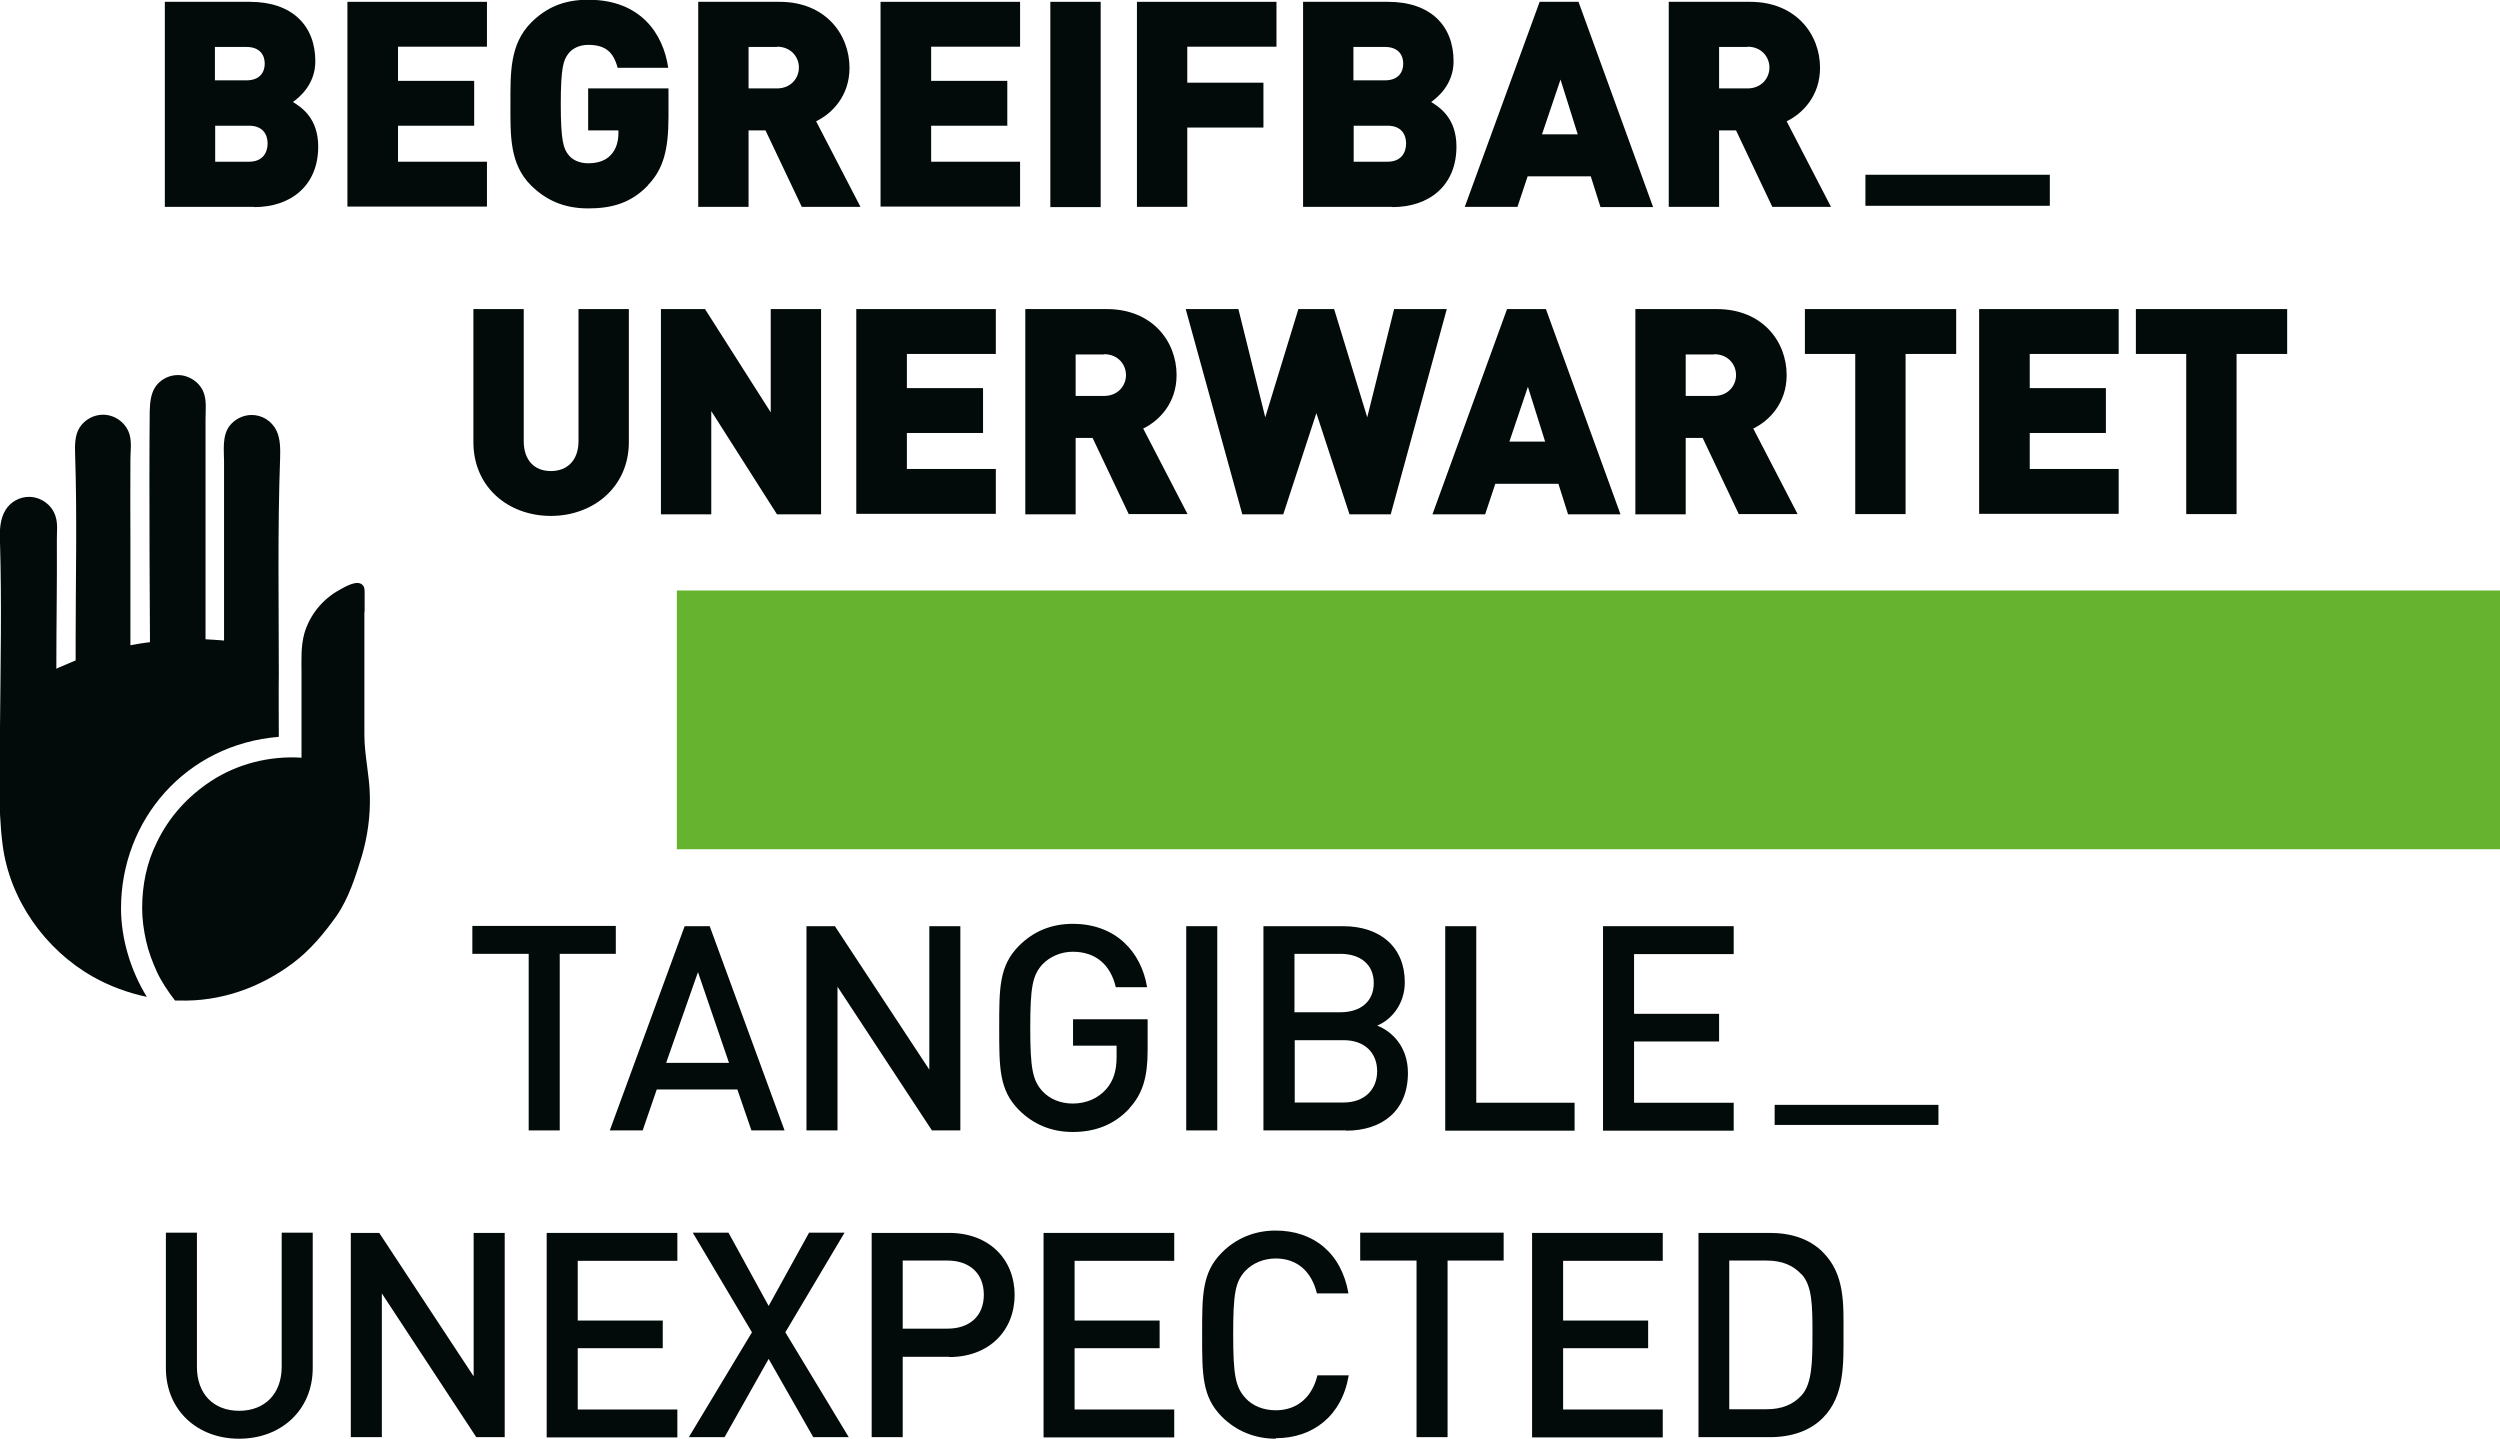 <?xml version="1.0" encoding="UTF-8"?>
<svg id="Ebene_2" data-name="Ebene 2" xmlns="http://www.w3.org/2000/svg" width="338.15mm" height="194.6mm" viewBox="0 0 95.85 55.16">
  <defs>
    <style>
      .cls-1 {
        fill: #65b32e;
      }

      .cls-1, .cls-2 {
        stroke-width: 0px;
      }

      .cls-2 {
        fill: #020a0a;
      }
    </style>
  </defs>
  <g id="DRUCK_Titel_Pfade" data-name="DRUCK Titel Pfade">
    <g>
      <path class="cls-2" d="M9.74,7.93h-3.42V.07h3.26c1.63,0,2.51.92,2.51,2.28,0,.89-.62,1.39-.86,1.56.32.2.97.61.97,1.71,0,1.5-1.05,2.32-2.45,2.32ZM9.45,1.8h-1.21v1.28h1.21c.53,0,.7-.33.7-.64s-.17-.64-.7-.64ZM9.55,4.82h-1.3v1.38h1.3c.53,0,.71-.36.71-.7s-.18-.68-.71-.68Z"/>
      <path class="cls-2" d="M13.32,7.93V.07h5.35v1.72h-3.41v1.31h2.92v1.72h-2.92v1.38h3.41v1.72h-5.35Z"/>
      <path class="cls-2" d="M24.84,7.11c-.67.7-1.43.88-2.29.88-.92,0-1.61-.31-2.19-.88-.83-.83-.79-1.93-.79-3.12s-.03-2.29.79-3.12c.57-.57,1.24-.88,2.19-.88,2.02,0,2.88,1.31,3.07,2.61h-1.94c-.16-.6-.46-.88-1.13-.88-.35,0-.62.15-.76.34-.18.23-.29.5-.29,1.93s.11,1.71.29,1.94c.14.19.41.33.76.33.41,0,.68-.12.86-.31.22-.22.3-.54.3-.84v-.11h-1.16v-1.61h3.08v1.09c0,1.27-.2,2.01-.79,2.62Z"/>
      <path class="cls-2" d="M30.74,7.93l-1.39-2.93h-.65v2.93h-1.93V.07h3.12c1.75,0,2.68,1.24,2.68,2.53,0,1.07-.66,1.75-1.28,2.05l1.7,3.28h-2.24ZM29.79,1.8h-1.09v1.59h1.09c.53,0,.84-.39.84-.8s-.31-.8-.84-.8Z"/>
      <path class="cls-2" d="M33.76,7.93V.07h5.35v1.72h-3.41v1.31h2.92v1.72h-2.92v1.38h3.41v1.72h-5.35Z"/>
      <path class="cls-2" d="M40.27,7.93V.07h1.93v7.87h-1.93Z"/>
      <path class="cls-2" d="M45.52,1.79v1.38h2.92v1.72h-2.92v3.04h-1.93V.07h5.35v1.72h-3.41Z"/>
      <path class="cls-2" d="M53.38,7.93h-3.42V.07h3.26c1.63,0,2.51.92,2.51,2.28,0,.89-.62,1.39-.86,1.56.32.2.97.61.97,1.71,0,1.5-1.05,2.32-2.45,2.32ZM53.1,1.8h-1.21v1.28h1.21c.53,0,.7-.33.7-.64s-.17-.64-.7-.64ZM53.2,4.82h-1.3v1.38h1.3c.53,0,.71-.36.71-.7s-.18-.68-.71-.68Z"/>
      <path class="cls-2" d="M61.36,7.93l-.37-1.17h-2.42l-.39,1.17h-2.02L59.03.07h1.49l2.86,7.87h-2.02ZM59.83,3.05l-.71,2.1h1.37l-.66-2.1Z"/>
      <path class="cls-2" d="M67.95,7.93l-1.39-2.93h-.65v2.93h-1.93V.07h3.12c1.75,0,2.68,1.24,2.68,2.53,0,1.07-.66,1.75-1.28,2.05l1.7,3.28h-2.24ZM67,1.8h-1.09v1.59h1.09c.53,0,.84-.39.84-.8s-.31-.8-.84-.8Z"/>
      <path class="cls-2" d="M71.52,7.89v-1.19h7.07v1.19h-7.07Z"/>
    </g>
    <rect class="cls-1" x="25.95" y="22.64" width="69.9" height="9.92"/>
    <g>
      <path class="cls-2" d="M21.12,19.78c-1.63,0-2.97-1.1-2.97-2.83v-5.1h1.93v5.06c0,.73.4,1.15,1.04,1.15s1.06-.42,1.06-1.15v-5.06h1.93v5.1c0,1.72-1.36,2.83-2.99,2.83Z"/>
      <path class="cls-2" d="M29.79,19.72l-2.52-3.96v3.96h-1.93v-7.87h1.69l2.52,3.96v-3.96h1.93v7.87h-1.69Z"/>
      <path class="cls-2" d="M32.83,19.72v-7.87h5.35v1.72h-3.41v1.31h2.92v1.72h-2.92v1.38h3.41v1.72h-5.35Z"/>
      <path class="cls-2" d="M43.28,19.72l-1.39-2.93h-.65v2.93h-1.93v-7.87h3.12c1.75,0,2.68,1.24,2.68,2.53,0,1.07-.66,1.75-1.28,2.05l1.7,3.28h-2.24ZM42.33,13.59h-1.09v1.59h1.09c.53,0,.84-.39.84-.8s-.31-.8-.84-.8Z"/>
      <path class="cls-2" d="M53.32,19.72h-1.58l-1.27-3.88-1.27,3.88h-1.57l-2.17-7.87h2.02l1.03,4.15,1.27-4.15h1.37l1.27,4.15,1.03-4.15h2.02l-2.15,7.87Z"/>
      <path class="cls-2" d="M60.12,19.72l-.37-1.17h-2.42l-.39,1.17h-2.02l2.86-7.87h1.49l2.86,7.87h-2.02ZM58.58,14.83l-.71,2.1h1.37l-.66-2.1Z"/>
      <path class="cls-2" d="M66.67,19.72l-1.39-2.93h-.65v2.93h-1.93v-7.87h3.12c1.75,0,2.68,1.24,2.68,2.53,0,1.07-.66,1.75-1.28,2.05l1.7,3.28h-2.24ZM65.72,13.59h-1.09v1.59h1.09c.53,0,.84-.39.84-.8s-.31-.8-.84-.8Z"/>
      <path class="cls-2" d="M73.06,13.57v6.14h-1.93v-6.14h-1.93v-1.72h5.8v1.72h-1.93Z"/>
      <path class="cls-2" d="M75.88,19.72v-7.87h5.35v1.72h-3.41v1.31h2.92v1.72h-2.92v1.38h3.41v1.72h-5.35Z"/>
      <path class="cls-2" d="M85.75,13.57v6.14h-1.93v-6.14h-1.93v-1.72h5.8v1.72h-1.93Z"/>
    </g>
    <g>
      <path class="cls-2" d="M21.46,36.57v6.77h-1.19v-6.77h-2.16v-1.07h5.5v1.07h-2.16Z"/>
      <path class="cls-2" d="M28.81,43.34l-.54-1.57h-3.09l-.54,1.57h-1.26l2.87-7.83h.96l2.87,7.83h-1.27ZM26.76,37.27l-1.22,3.48h2.41l-1.19-3.48Z"/>
      <path class="cls-2" d="M35.73,43.34l-3.62-5.51v5.51h-1.19v-7.83h1.09l3.62,5.5v-5.5h1.19v7.83h-1.09Z"/>
      <path class="cls-2" d="M43.29,42.51c-.59.63-1.33.89-2.16.89s-1.52-.3-2.06-.84c-.77-.77-.76-1.64-.76-3.15s-.01-2.38.76-3.15c.54-.54,1.22-.84,2.06-.84,1.66,0,2.63,1.09,2.85,2.43h-1.2c-.2-.86-.77-1.36-1.65-1.36-.46,0-.88.19-1.16.48-.38.42-.47.86-.47,2.43s.09,2.02.47,2.44c.28.3.69.47,1.16.47.52,0,.97-.2,1.28-.55.29-.33.4-.73.4-1.23v-.44h-1.67v-1.01h2.86v1.2c0,1.01-.19,1.66-.7,2.21Z"/>
      <path class="cls-2" d="M45.48,43.34v-7.83h1.19v7.83h-1.19Z"/>
      <path class="cls-2" d="M51.61,43.34h-3.17v-7.83h3.05c1.45,0,2.37.82,2.37,2.15,0,.85-.53,1.45-1.06,1.66.6.24,1.18.83,1.18,1.82,0,1.44-.98,2.21-2.37,2.21ZM51.39,36.57h-1.76v2.24h1.76c.76,0,1.28-.4,1.28-1.12s-.52-1.12-1.28-1.12ZM51.51,39.88h-1.87v2.39h1.87c.82,0,1.29-.51,1.29-1.2s-.46-1.19-1.29-1.19Z"/>
      <path class="cls-2" d="M55.41,43.34v-7.83h1.19v6.77h3.77v1.07h-4.96Z"/>
      <path class="cls-2" d="M61.46,43.34v-7.83h5.01v1.07h-3.82v2.29h3.26v1.06h-3.26v2.35h3.82v1.07h-5.01Z"/>
      <path class="cls-2" d="M68.04,43.13v-.77h6.28v.77h-6.28Z"/>
    </g>
    <g>
      <path class="cls-2" d="M9.16,55.16c-1.59,0-2.8-1.09-2.8-2.71v-5.19h1.19v5.14c0,1.05.64,1.69,1.62,1.69s1.63-.65,1.63-1.69v-5.14h1.19v5.19c0,1.62-1.22,2.71-2.82,2.71Z"/>
      <path class="cls-2" d="M18.26,55.1l-3.62-5.51v5.51h-1.19v-7.83h1.09l3.62,5.5v-5.5h1.19v7.83h-1.09Z"/>
      <path class="cls-2" d="M20.96,55.1v-7.83h5.01v1.07h-3.82v2.29h3.26v1.06h-3.26v2.35h3.82v1.07h-5.01Z"/>
      <path class="cls-2" d="M31.18,55.1l-1.71-3-1.69,3h-1.37l2.42-4.02-2.27-3.82h1.37l1.54,2.81,1.55-2.81h1.36l-2.27,3.82,2.43,4.02h-1.38Z"/>
      <path class="cls-2" d="M36.39,52.02h-1.78v3.08h-1.19v-7.83h2.97c1.53,0,2.51,1.01,2.51,2.38s-.98,2.38-2.51,2.38ZM36.33,48.33h-1.72v2.61h1.72c.83,0,1.39-.47,1.39-1.3s-.56-1.31-1.39-1.31Z"/>
      <path class="cls-2" d="M40.01,55.1v-7.83h5.01v1.07h-3.82v2.29h3.26v1.06h-3.26v2.35h3.82v1.07h-5.01Z"/>
      <path class="cls-2" d="M48.91,55.16c-.81,0-1.52-.3-2.06-.84-.77-.77-.76-1.64-.76-3.15s-.01-2.38.76-3.15c.54-.54,1.24-.84,2.06-.84,1.44,0,2.52.85,2.79,2.41h-1.21c-.19-.79-.71-1.34-1.58-1.34-.46,0-.88.18-1.16.47-.39.42-.47.87-.47,2.44s.09,2.02.47,2.44c.27.3.69.47,1.16.47.87,0,1.41-.55,1.6-1.34h1.2c-.26,1.56-1.38,2.41-2.79,2.41Z"/>
      <path class="cls-2" d="M55.5,48.33v6.77h-1.19v-6.77h-2.16v-1.07h5.5v1.07h-2.16Z"/>
      <path class="cls-2" d="M58.74,55.1v-7.83h5.01v1.07h-3.82v2.29h3.26v1.06h-3.26v2.35h3.82v1.07h-5.01Z"/>
      <path class="cls-2" d="M69.89,54.36c-.49.5-1.21.74-2.02.74h-2.75v-7.83h2.75c.81,0,1.53.24,2.02.74.85.85.79,1.99.79,3.12s.05,2.39-.79,3.23ZM69.07,48.86c-.33-.36-.77-.53-1.33-.53h-1.44v5.7h1.44c.56,0,1-.17,1.33-.53.41-.45.42-1.3.42-2.38s-.01-1.82-.42-2.27Z"/>
    </g>
    <path class="cls-2" d="M10.74,17.56c.01-.35.01-.74-.14-1.05-.18-.37-.55-.6-.95-.6-.33,0-.65.16-.85.42-.29.39-.21.92-.21,1.38v6.85s-.19-.02-.37-.03c-.17-.01-.34-.02-.34-.02,0-2.87,0-5.57,0-8.44,0-.33.05-.73-.08-1.04-.16-.39-.56-.65-.98-.65-.31,0-.61.14-.81.38-.23.28-.26.67-.27,1.01-.03,2.96.01,8.85.01,8.85,0,0-.14.02-.36.05-.16.03-.39.07-.39.07,0-1.37,0-2.66,0-4.03,0-1.02-.01-2.07,0-3.1,0-.3.05-.6-.02-.9-.11-.47-.55-.81-1.03-.81-.35,0-.69.18-.89.48-.2.31-.19.7-.18,1.05.08,2.38.02,4.77.02,7.14,0,.21,0,.54,0,.75,0,0-.15.06-.4.17-.16.06-.34.15-.34.15,0-1.68.03-3.3.02-4.98,0-.28.04-.59-.05-.86-.13-.44-.56-.75-1.02-.75-.36,0-.7.19-.89.49-.23.36-.24.83-.22,1.24.07,2.37.02,4.74,0,7.11,0,1.48-.09,3.03.1,4.5.27,2.1,1.62,4.01,3.45,5.05.63.36,1.36.63,2.08.78-.63-1.02-.99-2.25-.99-3.39,0-3.39,2.48-6.29,6.05-6.58,0,0-.01-2.15,0-2.36,0-2.78-.05-5.56.05-8.34M13.98,23.45c0-.25,0-.5,0-.75,0-.15-.03-.22-.06-.25-.2-.26-.71.06-.91.17-.64.35-1.13.95-1.34,1.66-.14.5-.11,1.03-.11,1.54,0,.37,0,3.23,0,3.23-1.25-.08-2.48.25-3.46.89-.9.59-1.61,1.37-2.08,2.34-.4.8-.57,1.66-.57,2.55,0,.42.06.83.15,1.24.09.41.24.8.41,1.18.16.35.44.78.7,1.11,0,0,.08,0,.15,0,1.59.05,3.12-.49,4.39-1.45.65-.49,1.18-1.13,1.65-1.79.47-.68.73-1.51.97-2.29.22-.75.33-1.53.31-2.31-.01-.79-.21-1.56-.21-2.35,0-1.15,0-2.31,0-3.46,0-.42,0-.84,0-1.25"/>
  </g>
</svg>